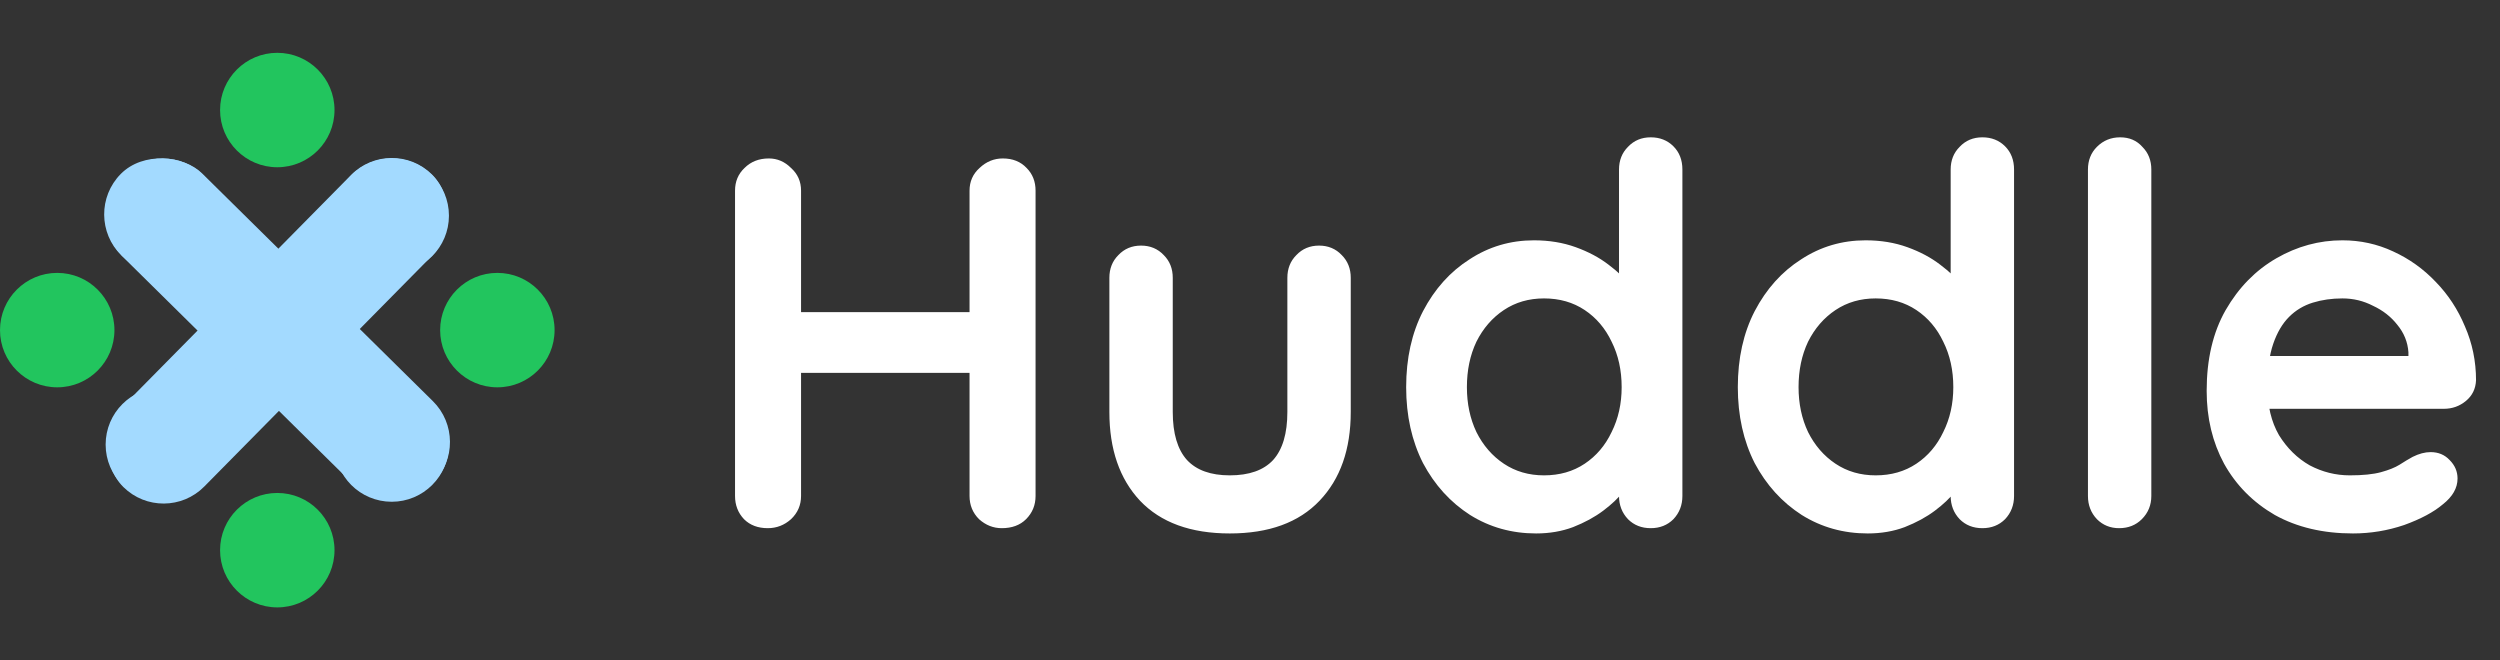 <svg width="284" height="75" viewBox="0 0 284 75" fill="none" xmlns="http://www.w3.org/2000/svg">
<rect x="0" y="0" width="284" height="75" fill="#333333" stroke="none"/>
<circle cx="31.5" cy="62.5" r="6.5" fill="#22C55E"/>
<circle cx="31.5" cy="12.5" r="6.5" fill="#22C55E"/>
<circle cx="56.5" cy="37.5" r="6.5" fill="#22C55E"/>
<circle cx="6.5" cy="37.5" r="6.5" fill="#22C55E"/>
<circle cx="44.5" cy="50.5" r="6" fill="#A3DAFF" stroke="#A3DAFF"/>
<circle cx="18.5" cy="24.5" r="6" fill="#A3DAFF" stroke="#A3DAFF"/>
<circle cx="18.5" cy="50.5" r="6" fill="#A3DAFF" stroke="#A3DAFF"/>
<circle cx="44.5" cy="24.5" r="6" fill="#A3DAFF" stroke="#A3DAFF"/>
<rect x="44.446" y="15.255" width="12.99" height="49.897" rx="6.495" transform="rotate(44.622 44.446 15.255)" fill="#A3DAFF"/>
<rect x="53.824" y="50.158" width="13.072" height="49.897" rx="6.536" transform="rotate(134.622 53.824 50.158)" fill="#A3DAFF"/>
<path d="M87.34 18C88.3 18 89.14 18.36 89.86 19.08C90.62 19.76 91 20.62 91 21.66V56.34C91 57.38 90.62 58.26 89.86 58.98C89.1 59.66 88.22 60 87.22 60C86.1 60 85.2 59.66 84.52 58.98C83.84 58.26 83.5 57.38 83.5 56.34V21.66C83.5 20.62 83.86 19.76 84.58 19.08C85.3 18.36 86.22 18 87.34 18ZM113.92 18C115.04 18 115.94 18.36 116.62 19.08C117.3 19.76 117.64 20.62 117.64 21.66V56.34C117.64 57.38 117.28 58.26 116.56 58.98C115.88 59.66 114.96 60 113.8 60C112.84 60 111.98 59.66 111.22 58.98C110.5 58.26 110.14 57.38 110.14 56.34V21.66C110.14 20.62 110.52 19.76 111.28 19.08C112.04 18.36 112.92 18 113.92 18ZM87.16 35.46H113.92V42.36H87.16V35.46ZM149.845 27.9C150.885 27.9 151.745 28.26 152.425 28.98C153.105 29.66 153.445 30.52 153.445 31.56V46.8C153.445 51.04 152.265 54.4 149.905 56.88C147.545 59.36 144.145 60.6 139.705 60.6C135.265 60.6 131.865 59.36 129.505 56.88C127.185 54.4 126.025 51.04 126.025 46.8V31.56C126.025 30.52 126.365 29.66 127.045 28.98C127.725 28.26 128.585 27.9 129.625 27.9C130.665 27.9 131.525 28.26 132.205 28.98C132.885 29.66 133.225 30.52 133.225 31.56V46.8C133.225 49.24 133.765 51.06 134.845 52.26C135.925 53.42 137.545 54 139.705 54C141.905 54 143.545 53.42 144.625 52.26C145.705 51.06 146.245 49.24 146.245 46.8V31.56C146.245 30.52 146.585 29.66 147.265 28.98C147.945 28.26 148.805 27.9 149.845 27.9ZM187.52 15.6C188.56 15.6 189.42 15.94 190.1 16.62C190.78 17.3 191.12 18.18 191.12 19.26V56.34C191.12 57.38 190.78 58.26 190.1 58.98C189.42 59.66 188.56 60 187.52 60C186.48 60 185.62 59.66 184.94 58.98C184.26 58.26 183.92 57.38 183.92 56.34V53.4L185.24 53.94C185.24 54.46 184.96 55.1 184.4 55.86C183.84 56.58 183.08 57.3 182.12 58.02C181.16 58.74 180.02 59.36 178.7 59.88C177.42 60.36 176.02 60.6 174.5 60.6C171.74 60.6 169.24 59.9 167 58.5C164.76 57.06 162.98 55.1 161.66 52.62C160.38 50.1 159.74 47.22 159.74 43.98C159.74 40.7 160.38 37.82 161.66 35.34C162.98 32.82 164.74 30.86 166.94 29.46C169.14 28.02 171.58 27.3 174.26 27.3C175.98 27.3 177.56 27.56 179 28.08C180.44 28.6 181.68 29.26 182.72 30.06C183.8 30.86 184.62 31.68 185.18 32.52C185.78 33.32 186.08 34 186.08 34.56L183.92 35.34V19.26C183.92 18.22 184.26 17.36 184.94 16.68C185.62 15.96 186.48 15.6 187.52 15.6ZM175.4 54C177.16 54 178.7 53.56 180.02 52.68C181.34 51.8 182.36 50.6 183.08 49.08C183.84 47.56 184.22 45.86 184.22 43.98C184.22 42.06 183.84 40.34 183.08 38.82C182.36 37.3 181.34 36.1 180.02 35.22C178.7 34.34 177.16 33.9 175.4 33.9C173.68 33.9 172.16 34.34 170.84 35.22C169.52 36.1 168.48 37.3 167.72 38.82C167 40.34 166.64 42.06 166.64 43.98C166.64 45.86 167 47.56 167.72 49.08C168.48 50.6 169.52 51.8 170.84 52.68C172.16 53.56 173.68 54 175.4 54ZM225.196 15.6C226.236 15.6 227.096 15.94 227.776 16.62C228.456 17.3 228.796 18.18 228.796 19.26V56.34C228.796 57.38 228.456 58.26 227.776 58.98C227.096 59.66 226.236 60 225.196 60C224.156 60 223.296 59.66 222.616 58.98C221.936 58.26 221.596 57.38 221.596 56.34V53.4L222.916 53.94C222.916 54.46 222.636 55.1 222.076 55.86C221.516 56.58 220.756 57.3 219.796 58.02C218.836 58.74 217.696 59.36 216.376 59.88C215.096 60.36 213.696 60.6 212.176 60.6C209.416 60.6 206.916 59.9 204.676 58.5C202.436 57.06 200.656 55.1 199.336 52.62C198.056 50.1 197.416 47.22 197.416 43.98C197.416 40.7 198.056 37.82 199.336 35.34C200.656 32.82 202.416 30.86 204.616 29.46C206.816 28.02 209.256 27.3 211.936 27.3C213.656 27.3 215.236 27.56 216.676 28.08C218.116 28.6 219.356 29.26 220.396 30.06C221.476 30.86 222.296 31.68 222.856 32.52C223.456 33.32 223.756 34 223.756 34.56L221.596 35.34V19.26C221.596 18.22 221.936 17.36 222.616 16.68C223.296 15.96 224.156 15.6 225.196 15.6ZM213.076 54C214.836 54 216.376 53.56 217.696 52.68C219.016 51.8 220.036 50.6 220.756 49.08C221.516 47.56 221.896 45.86 221.896 43.98C221.896 42.06 221.516 40.34 220.756 38.82C220.036 37.3 219.016 36.1 217.696 35.22C216.376 34.34 214.836 33.9 213.076 33.9C211.356 33.9 209.836 34.34 208.516 35.22C207.196 36.1 206.156 37.3 205.396 38.82C204.676 40.34 204.316 42.06 204.316 43.98C204.316 45.86 204.676 47.56 205.396 49.08C206.156 50.6 207.196 51.8 208.516 52.68C209.836 53.56 211.356 54 213.076 54ZM244.391 56.34C244.391 57.38 244.031 58.26 243.311 58.98C242.631 59.66 241.771 60 240.731 60C239.731 60 238.891 59.66 238.211 58.98C237.531 58.26 237.191 57.38 237.191 56.34V19.26C237.191 18.22 237.531 17.36 238.211 16.68C238.931 15.96 239.811 15.6 240.851 15.6C241.891 15.6 242.731 15.96 243.371 16.68C244.051 17.36 244.391 18.22 244.391 19.26V56.34ZM267.297 60.6C263.897 60.6 260.937 59.9 258.417 58.5C255.937 57.06 254.017 55.12 252.657 52.68C251.337 50.24 250.677 47.48 250.677 44.4C250.677 40.8 251.397 37.74 252.837 35.22C254.317 32.66 256.237 30.7 258.597 29.34C260.957 27.98 263.457 27.3 266.097 27.3C268.137 27.3 270.057 27.72 271.857 28.56C273.697 29.4 275.317 30.56 276.717 32.04C278.117 33.48 279.217 35.16 280.017 37.08C280.857 39 281.277 41.04 281.277 43.2C281.237 44.16 280.857 44.94 280.137 45.54C279.417 46.14 278.577 46.44 277.617 46.44H254.697L252.897 40.44H274.917L273.597 41.64V40.02C273.517 38.86 273.097 37.82 272.337 36.9C271.617 35.98 270.697 35.26 269.577 34.74C268.497 34.18 267.337 33.9 266.097 33.9C264.897 33.9 263.777 34.06 262.737 34.38C261.697 34.7 260.797 35.24 260.037 36C259.277 36.76 258.677 37.78 258.237 39.06C257.797 40.34 257.577 41.96 257.577 43.92C257.577 46.08 258.017 47.92 258.897 49.44C259.817 50.92 260.977 52.06 262.377 52.86C263.817 53.62 265.337 54 266.937 54C268.417 54 269.597 53.88 270.477 53.64C271.357 53.4 272.057 53.12 272.577 52.8C273.137 52.44 273.637 52.14 274.077 51.9C274.797 51.54 275.477 51.36 276.117 51.36C276.997 51.36 277.717 51.66 278.277 52.26C278.877 52.86 279.177 53.56 279.177 54.36C279.177 55.44 278.617 56.42 277.497 57.3C276.457 58.18 274.997 58.96 273.117 59.64C271.237 60.28 269.297 60.6 267.297 60.6Z" fill="white"/>
</svg>
